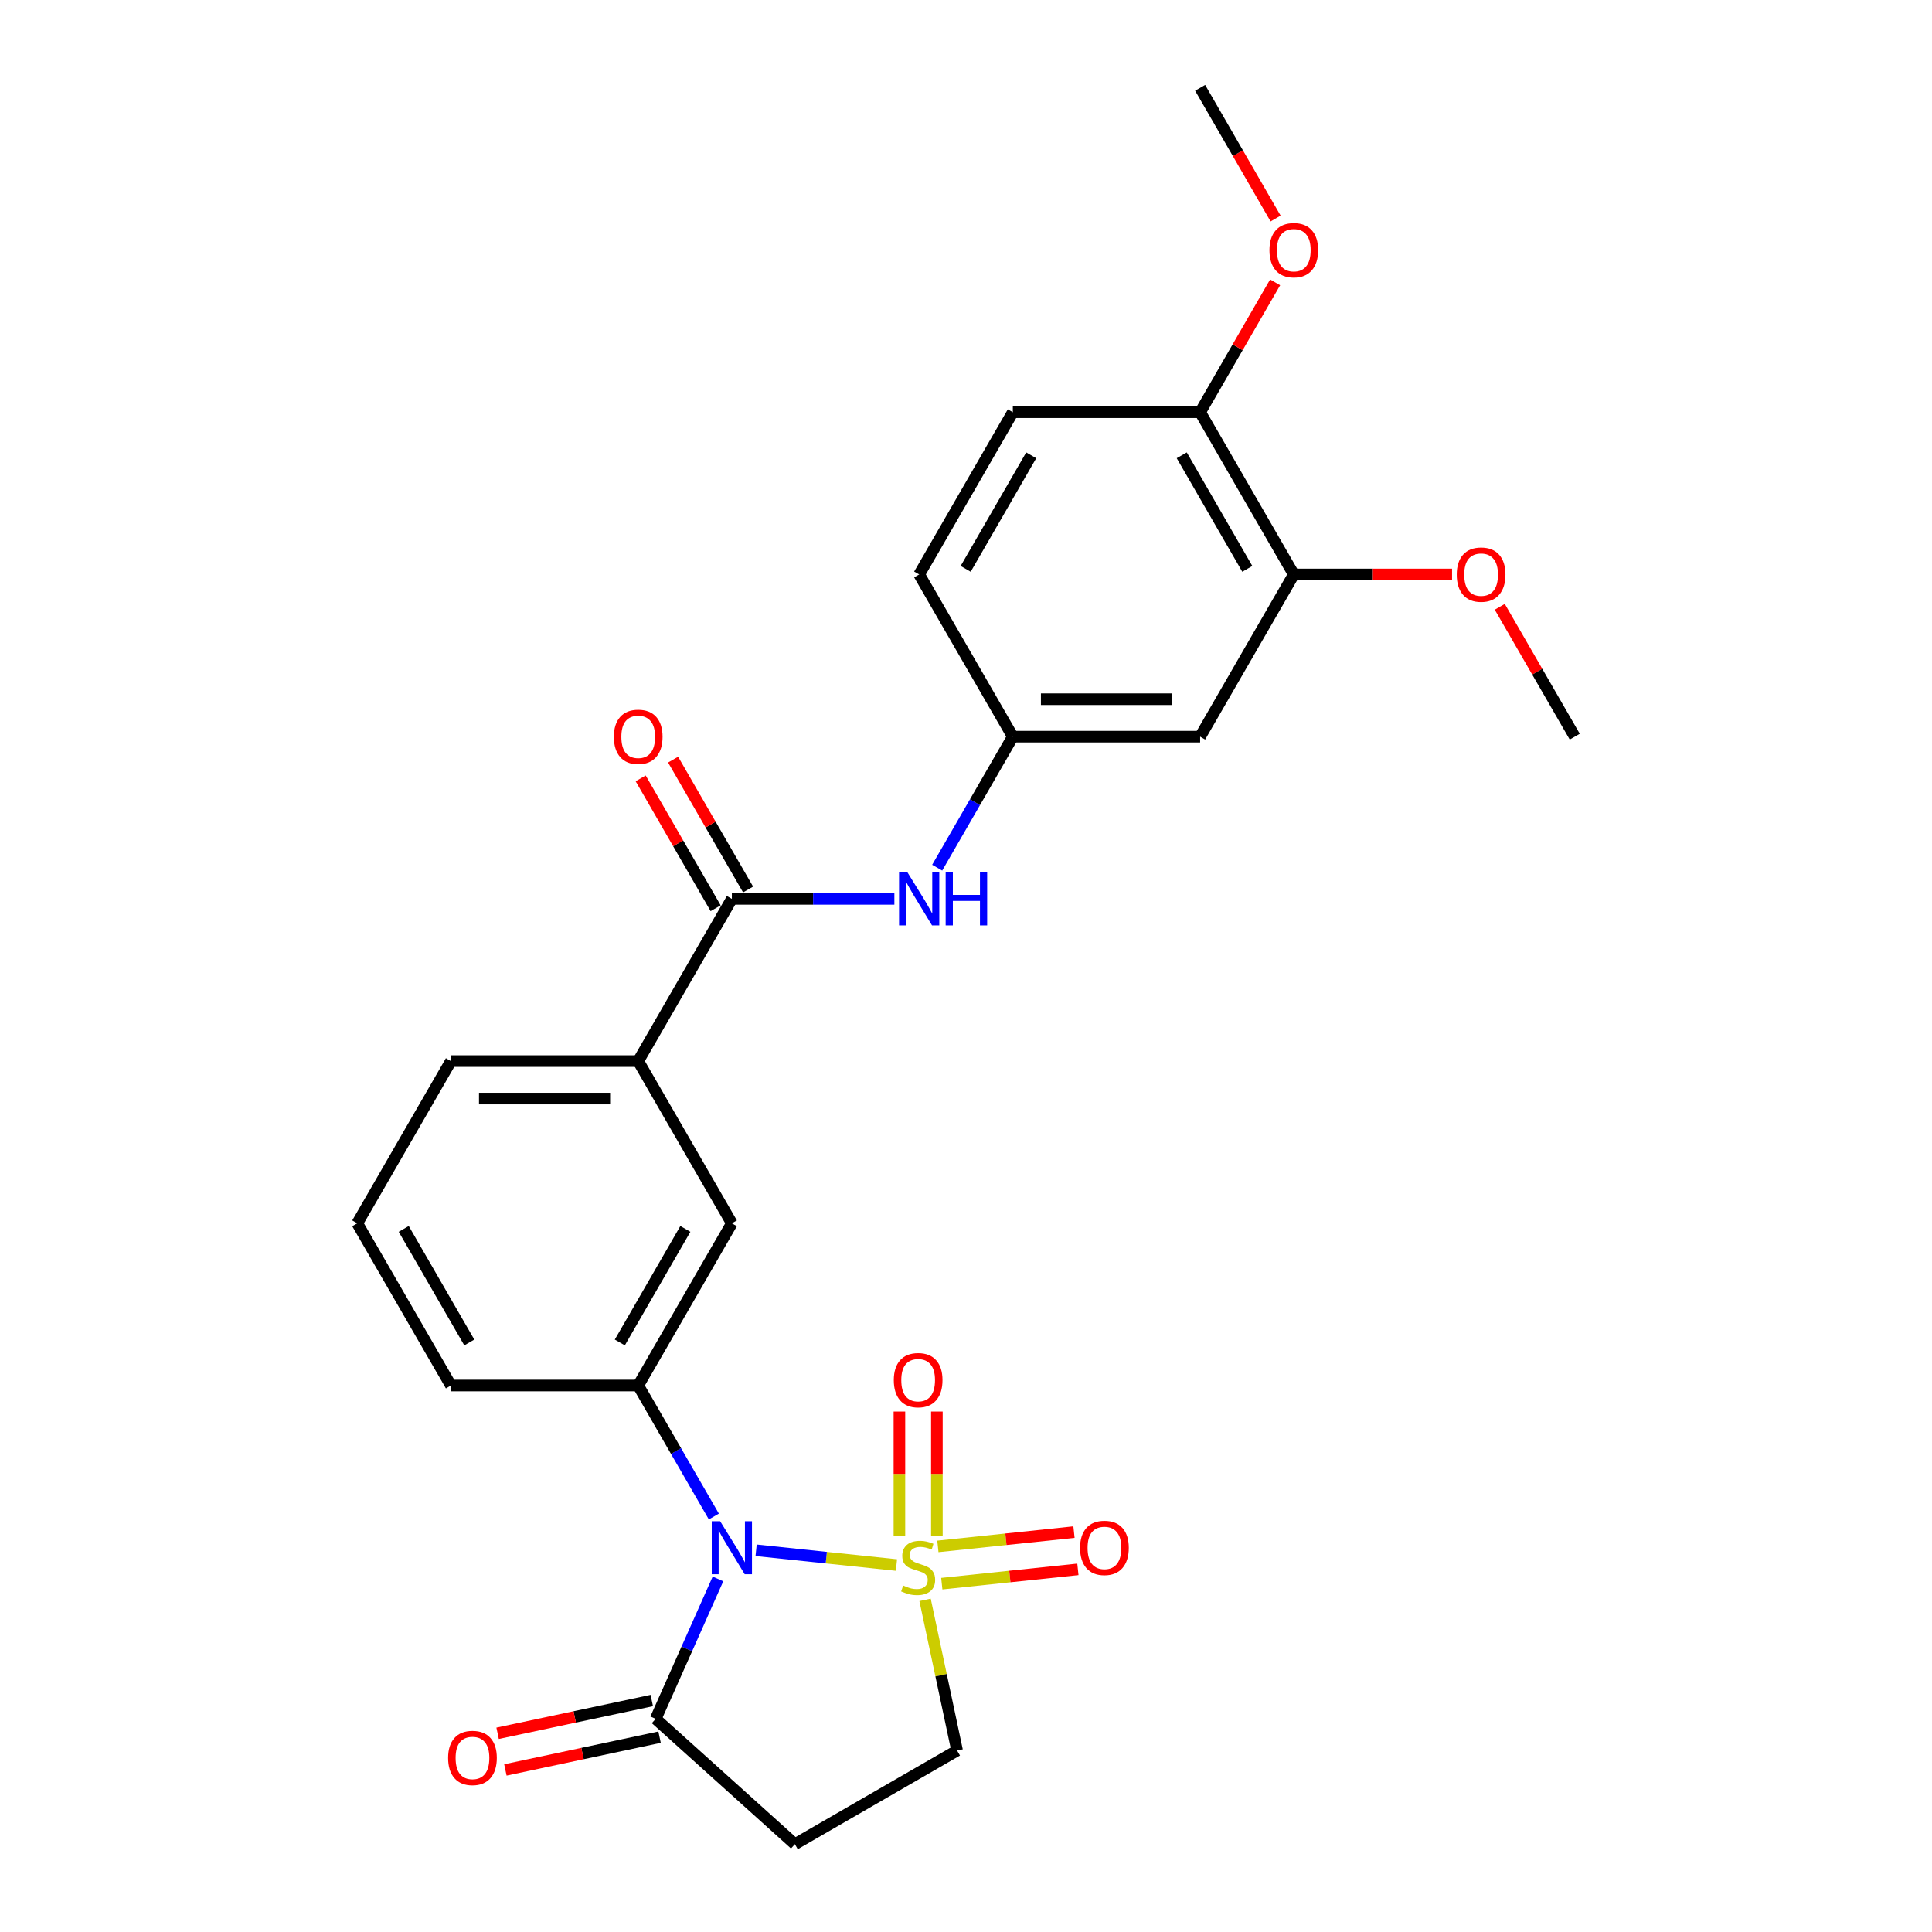 <?xml version='1.0' encoding='iso-8859-1'?>
<svg version='1.1' baseProfile='full'
              xmlns='http://www.w3.org/2000/svg'
                      xmlns:rdkit='http://www.rdkit.org/xml'
                      xmlns:xlink='http://www.w3.org/1999/xlink'
                  xml:space='preserve'
width='1000px' height='1000px' viewBox='0 0 1000 1000'>
<!-- END OF HEADER -->
<rect style='opacity:1.0;fill:#FFFFFF;stroke:none' width='1000' height='1000' x='0' y='0'> </rect>
<path class='bond-0' d='M 464.005,810.059 L 427.686,806.242' style='fill:none;fill-rule:evenodd;stroke:#CCCC00;stroke-width:6px;stroke-linecap:butt;stroke-linejoin:miter;stroke-opacity:1' />
<path class='bond-0' d='M 427.686,806.242 L 391.366,802.424' style='fill:none;fill-rule:evenodd;stroke:#0000FF;stroke-width:6px;stroke-linecap:butt;stroke-linejoin:miter;stroke-opacity:1' />
<path class='bond-5' d='M 478.813,828.089 L 487.101,867.08' style='fill:none;fill-rule:evenodd;stroke:#CCCC00;stroke-width:6px;stroke-linecap:butt;stroke-linejoin:miter;stroke-opacity:1' />
<path class='bond-5' d='M 487.101,867.08 L 495.388,906.07' style='fill:none;fill-rule:evenodd;stroke:#000000;stroke-width:6px;stroke-linecap:butt;stroke-linejoin:miter;stroke-opacity:1' />
<path class='bond-7' d='M 484.926,795.126 L 484.926,762.873' style='fill:none;fill-rule:evenodd;stroke:#CCCC00;stroke-width:6px;stroke-linecap:butt;stroke-linejoin:miter;stroke-opacity:1' />
<path class='bond-7' d='M 484.926,762.873 L 484.926,730.62' style='fill:none;fill-rule:evenodd;stroke:#FF0000;stroke-width:6px;stroke-linecap:butt;stroke-linejoin:miter;stroke-opacity:1' />
<path class='bond-7' d='M 465.536,795.126 L 465.536,762.873' style='fill:none;fill-rule:evenodd;stroke:#CCCC00;stroke-width:6px;stroke-linecap:butt;stroke-linejoin:miter;stroke-opacity:1' />
<path class='bond-7' d='M 465.536,762.873 L 465.536,730.62' style='fill:none;fill-rule:evenodd;stroke:#FF0000;stroke-width:6px;stroke-linecap:butt;stroke-linejoin:miter;stroke-opacity:1' />
<path class='bond-8' d='M 487.472,819.701 L 522.695,815.999' style='fill:none;fill-rule:evenodd;stroke:#CCCC00;stroke-width:6px;stroke-linecap:butt;stroke-linejoin:miter;stroke-opacity:1' />
<path class='bond-8' d='M 522.695,815.999 L 557.919,812.297' style='fill:none;fill-rule:evenodd;stroke:#FF0000;stroke-width:6px;stroke-linecap:butt;stroke-linejoin:miter;stroke-opacity:1' />
<path class='bond-8' d='M 485.445,800.417 L 520.668,796.715' style='fill:none;fill-rule:evenodd;stroke:#CCCC00;stroke-width:6px;stroke-linecap:butt;stroke-linejoin:miter;stroke-opacity:1' />
<path class='bond-8' d='M 520.668,796.715 L 555.892,793.013' style='fill:none;fill-rule:evenodd;stroke:#FF0000;stroke-width:6px;stroke-linecap:butt;stroke-linejoin:miter;stroke-opacity:1' />
<path class='bond-1' d='M 371.621,817.257 L 355.5,853.465' style='fill:none;fill-rule:evenodd;stroke:#0000FF;stroke-width:6px;stroke-linecap:butt;stroke-linejoin:miter;stroke-opacity:1' />
<path class='bond-1' d='M 355.5,853.465 L 339.379,889.673' style='fill:none;fill-rule:evenodd;stroke:#000000;stroke-width:6px;stroke-linecap:butt;stroke-linejoin:miter;stroke-opacity:1' />
<path class='bond-2' d='M 369.487,784.953 L 349.912,751.048' style='fill:none;fill-rule:evenodd;stroke:#0000FF;stroke-width:6px;stroke-linecap:butt;stroke-linejoin:miter;stroke-opacity:1' />
<path class='bond-2' d='M 349.912,751.048 L 330.338,717.144' style='fill:none;fill-rule:evenodd;stroke:#000000;stroke-width:6px;stroke-linecap:butt;stroke-linejoin:miter;stroke-opacity:1' />
<path class='bond-16' d='M 337.364,880.19 L 297.462,888.672' style='fill:none;fill-rule:evenodd;stroke:#000000;stroke-width:6px;stroke-linecap:butt;stroke-linejoin:miter;stroke-opacity:1' />
<path class='bond-16' d='M 297.462,888.672 L 257.56,897.153' style='fill:none;fill-rule:evenodd;stroke:#FF0000;stroke-width:6px;stroke-linecap:butt;stroke-linejoin:miter;stroke-opacity:1' />
<path class='bond-16' d='M 341.395,899.156 L 301.493,907.638' style='fill:none;fill-rule:evenodd;stroke:#000000;stroke-width:6px;stroke-linecap:butt;stroke-linejoin:miter;stroke-opacity:1' />
<path class='bond-16' d='M 301.493,907.638 L 261.591,916.119' style='fill:none;fill-rule:evenodd;stroke:#FF0000;stroke-width:6px;stroke-linecap:butt;stroke-linejoin:miter;stroke-opacity:1' />
<path class='bond-26' d='M 339.379,889.673 L 411.427,954.545' style='fill:none;fill-rule:evenodd;stroke:#000000;stroke-width:6px;stroke-linecap:butt;stroke-linejoin:miter;stroke-opacity:1' />
<path class='bond-9' d='M 330.338,717.144 L 378.813,633.183' style='fill:none;fill-rule:evenodd;stroke:#000000;stroke-width:6px;stroke-linecap:butt;stroke-linejoin:miter;stroke-opacity:1' />
<path class='bond-9' d='M 320.817,694.855 L 354.749,636.082' style='fill:none;fill-rule:evenodd;stroke:#000000;stroke-width:6px;stroke-linecap:butt;stroke-linejoin:miter;stroke-opacity:1' />
<path class='bond-20' d='M 330.338,717.144 L 233.388,717.144' style='fill:none;fill-rule:evenodd;stroke:#000000;stroke-width:6px;stroke-linecap:butt;stroke-linejoin:miter;stroke-opacity:1' />
<path class='bond-3' d='M 378.813,465.26 L 330.338,549.222' style='fill:none;fill-rule:evenodd;stroke:#000000;stroke-width:6px;stroke-linecap:butt;stroke-linejoin:miter;stroke-opacity:1' />
<path class='bond-6' d='M 378.813,465.26 L 420.869,465.26' style='fill:none;fill-rule:evenodd;stroke:#000000;stroke-width:6px;stroke-linecap:butt;stroke-linejoin:miter;stroke-opacity:1' />
<path class='bond-6' d='M 420.869,465.26 L 462.926,465.26' style='fill:none;fill-rule:evenodd;stroke:#0000FF;stroke-width:6px;stroke-linecap:butt;stroke-linejoin:miter;stroke-opacity:1' />
<path class='bond-15' d='M 387.209,460.413 L 367.802,426.799' style='fill:none;fill-rule:evenodd;stroke:#000000;stroke-width:6px;stroke-linecap:butt;stroke-linejoin:miter;stroke-opacity:1' />
<path class='bond-15' d='M 367.802,426.799 L 348.395,393.185' style='fill:none;fill-rule:evenodd;stroke:#FF0000;stroke-width:6px;stroke-linecap:butt;stroke-linejoin:miter;stroke-opacity:1' />
<path class='bond-15' d='M 370.416,470.108 L 351.009,436.494' style='fill:none;fill-rule:evenodd;stroke:#000000;stroke-width:6px;stroke-linecap:butt;stroke-linejoin:miter;stroke-opacity:1' />
<path class='bond-15' d='M 351.009,436.494 L 331.603,402.88' style='fill:none;fill-rule:evenodd;stroke:#FF0000;stroke-width:6px;stroke-linecap:butt;stroke-linejoin:miter;stroke-opacity:1' />
<path class='bond-4' d='M 411.427,954.545 L 495.388,906.07' style='fill:none;fill-rule:evenodd;stroke:#000000;stroke-width:6px;stroke-linecap:butt;stroke-linejoin:miter;stroke-opacity:1' />
<path class='bond-13' d='M 485.088,449.108 L 504.663,415.204' style='fill:none;fill-rule:evenodd;stroke:#0000FF;stroke-width:6px;stroke-linecap:butt;stroke-linejoin:miter;stroke-opacity:1' />
<path class='bond-13' d='M 504.663,415.204 L 524.237,381.299' style='fill:none;fill-rule:evenodd;stroke:#000000;stroke-width:6px;stroke-linecap:butt;stroke-linejoin:miter;stroke-opacity:1' />
<path class='bond-10' d='M 378.813,633.183 L 330.338,549.222' style='fill:none;fill-rule:evenodd;stroke:#000000;stroke-width:6px;stroke-linecap:butt;stroke-linejoin:miter;stroke-opacity:1' />
<path class='bond-27' d='M 330.338,549.222 L 233.388,549.222' style='fill:none;fill-rule:evenodd;stroke:#000000;stroke-width:6px;stroke-linecap:butt;stroke-linejoin:miter;stroke-opacity:1' />
<path class='bond-27' d='M 315.795,568.612 L 247.93,568.612' style='fill:none;fill-rule:evenodd;stroke:#000000;stroke-width:6px;stroke-linecap:butt;stroke-linejoin:miter;stroke-opacity:1' />
<path class='bond-11' d='M 621.187,381.299 L 524.237,381.299' style='fill:none;fill-rule:evenodd;stroke:#000000;stroke-width:6px;stroke-linecap:butt;stroke-linejoin:miter;stroke-opacity:1' />
<path class='bond-11' d='M 606.645,361.909 L 538.78,361.909' style='fill:none;fill-rule:evenodd;stroke:#000000;stroke-width:6px;stroke-linecap:butt;stroke-linejoin:miter;stroke-opacity:1' />
<path class='bond-12' d='M 621.187,381.299 L 669.662,297.338' style='fill:none;fill-rule:evenodd;stroke:#000000;stroke-width:6px;stroke-linecap:butt;stroke-linejoin:miter;stroke-opacity:1' />
<path class='bond-19' d='M 669.662,297.338 L 710.624,297.338' style='fill:none;fill-rule:evenodd;stroke:#000000;stroke-width:6px;stroke-linecap:butt;stroke-linejoin:miter;stroke-opacity:1' />
<path class='bond-19' d='M 710.624,297.338 L 751.585,297.338' style='fill:none;fill-rule:evenodd;stroke:#FF0000;stroke-width:6px;stroke-linecap:butt;stroke-linejoin:miter;stroke-opacity:1' />
<path class='bond-28' d='M 669.662,297.338 L 621.187,213.377' style='fill:none;fill-rule:evenodd;stroke:#000000;stroke-width:6px;stroke-linecap:butt;stroke-linejoin:miter;stroke-opacity:1' />
<path class='bond-28' d='M 645.599,294.439 L 611.667,235.666' style='fill:none;fill-rule:evenodd;stroke:#000000;stroke-width:6px;stroke-linecap:butt;stroke-linejoin:miter;stroke-opacity:1' />
<path class='bond-18' d='M 524.237,381.299 L 475.763,297.338' style='fill:none;fill-rule:evenodd;stroke:#000000;stroke-width:6px;stroke-linecap:butt;stroke-linejoin:miter;stroke-opacity:1' />
<path class='bond-14' d='M 621.187,213.377 L 524.237,213.377' style='fill:none;fill-rule:evenodd;stroke:#000000;stroke-width:6px;stroke-linecap:butt;stroke-linejoin:miter;stroke-opacity:1' />
<path class='bond-21' d='M 621.187,213.377 L 640.594,179.763' style='fill:none;fill-rule:evenodd;stroke:#000000;stroke-width:6px;stroke-linecap:butt;stroke-linejoin:miter;stroke-opacity:1' />
<path class='bond-21' d='M 640.594,179.763 L 660.001,146.149' style='fill:none;fill-rule:evenodd;stroke:#FF0000;stroke-width:6px;stroke-linecap:butt;stroke-linejoin:miter;stroke-opacity:1' />
<path class='bond-17' d='M 524.237,213.377 L 475.763,297.338' style='fill:none;fill-rule:evenodd;stroke:#000000;stroke-width:6px;stroke-linecap:butt;stroke-linejoin:miter;stroke-opacity:1' />
<path class='bond-17' d='M 533.758,235.666 L 499.826,294.439' style='fill:none;fill-rule:evenodd;stroke:#000000;stroke-width:6px;stroke-linecap:butt;stroke-linejoin:miter;stroke-opacity:1' />
<path class='bond-24' d='M 776.274,314.072 L 795.681,347.685' style='fill:none;fill-rule:evenodd;stroke:#FF0000;stroke-width:6px;stroke-linecap:butt;stroke-linejoin:miter;stroke-opacity:1' />
<path class='bond-24' d='M 795.681,347.685 L 815.087,381.299' style='fill:none;fill-rule:evenodd;stroke:#000000;stroke-width:6px;stroke-linecap:butt;stroke-linejoin:miter;stroke-opacity:1' />
<path class='bond-23' d='M 233.388,717.144 L 184.913,633.183' style='fill:none;fill-rule:evenodd;stroke:#000000;stroke-width:6px;stroke-linecap:butt;stroke-linejoin:miter;stroke-opacity:1' />
<path class='bond-23' d='M 242.908,694.855 L 208.976,636.082' style='fill:none;fill-rule:evenodd;stroke:#000000;stroke-width:6px;stroke-linecap:butt;stroke-linejoin:miter;stroke-opacity:1' />
<path class='bond-25' d='M 660.248,113.109 L 640.718,79.282' style='fill:none;fill-rule:evenodd;stroke:#FF0000;stroke-width:6px;stroke-linecap:butt;stroke-linejoin:miter;stroke-opacity:1' />
<path class='bond-25' d='M 640.718,79.282 L 621.187,45.455' style='fill:none;fill-rule:evenodd;stroke:#000000;stroke-width:6px;stroke-linecap:butt;stroke-linejoin:miter;stroke-opacity:1' />
<path class='bond-22' d='M 233.388,549.222 L 184.913,633.183' style='fill:none;fill-rule:evenodd;stroke:#000000;stroke-width:6px;stroke-linecap:butt;stroke-linejoin:miter;stroke-opacity:1' />
<path  class='atom-0' d='M 467.475 820.663
Q 467.786 820.779, 469.065 821.322
Q 470.345 821.865, 471.741 822.214
Q 473.176 822.524, 474.572 822.524
Q 477.17 822.524, 478.683 821.283
Q 480.195 820.003, 480.195 817.793
Q 480.195 816.28, 479.42 815.35
Q 478.683 814.419, 477.519 813.915
Q 476.356 813.411, 474.417 812.829
Q 471.974 812.092, 470.5 811.394
Q 469.065 810.696, 468.018 809.222
Q 467.01 807.749, 467.01 805.267
Q 467.01 801.816, 469.337 799.683
Q 471.702 797.55, 476.356 797.55
Q 479.536 797.55, 483.143 799.062
L 482.251 802.048
Q 478.954 800.691, 476.472 800.691
Q 473.797 800.691, 472.323 801.816
Q 470.849 802.901, 470.888 804.802
Q 470.888 806.275, 471.625 807.167
Q 472.4 808.059, 473.486 808.563
Q 474.611 809.067, 476.472 809.649
Q 478.954 810.425, 480.428 811.2
Q 481.902 811.976, 482.949 813.566
Q 484.034 815.117, 484.034 817.793
Q 484.034 821.593, 481.475 823.649
Q 478.954 825.665, 474.727 825.665
Q 472.284 825.665, 470.423 825.122
Q 468.6 824.618, 466.428 823.726
L 467.475 820.663
' fill='#CCCC00'/>
<path  class='atom-1' d='M 372.743 787.377
L 381.74 801.919
Q 382.632 803.354, 384.067 805.953
Q 385.502 808.551, 385.58 808.706
L 385.58 787.377
L 389.225 787.377
L 389.225 814.833
L 385.463 814.833
L 375.807 798.933
Q 374.682 797.072, 373.48 794.939
Q 372.317 792.806, 371.968 792.147
L 371.968 814.833
L 368.4 814.833
L 368.4 787.377
L 372.743 787.377
' fill='#0000FF'/>
<path  class='atom-7' d='M 469.693 451.532
L 478.69 466.075
Q 479.582 467.51, 481.017 470.108
Q 482.452 472.706, 482.53 472.861
L 482.53 451.532
L 486.175 451.532
L 486.175 478.988
L 482.413 478.988
L 472.757 463.089
Q 471.632 461.227, 470.43 459.094
Q 469.267 456.961, 468.918 456.302
L 468.918 478.988
L 465.35 478.988
L 465.35 451.532
L 469.693 451.532
' fill='#0000FF'/>
<path  class='atom-7' d='M 489.471 451.532
L 493.194 451.532
L 493.194 463.205
L 507.232 463.205
L 507.232 451.532
L 510.955 451.532
L 510.955 478.988
L 507.232 478.988
L 507.232 466.307
L 493.194 466.307
L 493.194 478.988
L 489.471 478.988
L 489.471 451.532
' fill='#0000FF'/>
<path  class='atom-8' d='M 462.628 714.367
Q 462.628 707.774, 465.885 704.09
Q 469.143 700.406, 475.231 700.406
Q 481.32 700.406, 484.577 704.09
Q 487.835 707.774, 487.835 714.367
Q 487.835 721.037, 484.539 724.837
Q 481.242 728.599, 475.231 728.599
Q 469.182 728.599, 465.885 724.837
Q 462.628 721.076, 462.628 714.367
M 475.231 725.496
Q 479.42 725.496, 481.669 722.704
Q 483.957 719.873, 483.957 714.367
Q 483.957 708.976, 481.669 706.262
Q 479.42 703.508, 475.231 703.508
Q 471.043 703.508, 468.755 706.223
Q 466.506 708.937, 466.506 714.367
Q 466.506 719.912, 468.755 722.704
Q 471.043 725.496, 475.231 725.496
' fill='#FF0000'/>
<path  class='atom-9' d='M 559.047 801.183
Q 559.047 794.59, 562.304 790.906
Q 565.562 787.222, 571.65 787.222
Q 577.739 787.222, 580.996 790.906
Q 584.254 794.59, 584.254 801.183
Q 584.254 807.853, 580.957 811.653
Q 577.661 815.415, 571.65 815.415
Q 565.601 815.415, 562.304 811.653
Q 559.047 807.892, 559.047 801.183
M 571.65 812.312
Q 575.839 812.312, 578.088 809.52
Q 580.376 806.689, 580.376 801.183
Q 580.376 795.792, 578.088 793.078
Q 575.839 790.324, 571.65 790.324
Q 567.462 790.324, 565.174 793.039
Q 562.925 795.753, 562.925 801.183
Q 562.925 806.728, 565.174 809.52
Q 567.462 812.312, 571.65 812.312
' fill='#FF0000'/>
<path  class='atom-16' d='M 317.734 381.377
Q 317.734 374.784, 320.992 371.1
Q 324.249 367.416, 330.338 367.416
Q 336.426 367.416, 339.683 371.1
Q 342.941 374.784, 342.941 381.377
Q 342.941 388.047, 339.645 391.847
Q 336.348 395.609, 330.338 395.609
Q 324.288 395.609, 320.992 391.847
Q 317.734 388.086, 317.734 381.377
M 330.338 392.507
Q 334.526 392.507, 336.775 389.714
Q 339.063 386.884, 339.063 381.377
Q 339.063 375.986, 336.775 373.272
Q 334.526 370.518, 330.338 370.518
Q 326.149 370.518, 323.861 373.233
Q 321.612 375.948, 321.612 381.377
Q 321.612 386.922, 323.861 389.714
Q 326.149 392.507, 330.338 392.507
' fill='#FF0000'/>
<path  class='atom-17' d='M 231.944 909.908
Q 231.944 903.315, 235.202 899.631
Q 238.46 895.947, 244.548 895.947
Q 250.636 895.947, 253.894 899.631
Q 257.151 903.315, 257.151 909.908
Q 257.151 916.578, 253.855 920.378
Q 250.559 924.14, 244.548 924.14
Q 238.498 924.14, 235.202 920.378
Q 231.944 916.617, 231.944 909.908
M 244.548 921.038
Q 248.736 921.038, 250.985 918.246
Q 253.273 915.415, 253.273 909.908
Q 253.273 904.517, 250.985 901.803
Q 248.736 899.049, 244.548 899.049
Q 240.36 899.049, 238.072 901.764
Q 235.822 904.479, 235.822 909.908
Q 235.822 915.453, 238.072 918.246
Q 240.36 921.038, 244.548 921.038
' fill='#FF0000'/>
<path  class='atom-20' d='M 754.009 297.416
Q 754.009 290.823, 757.267 287.139
Q 760.524 283.455, 766.612 283.455
Q 772.701 283.455, 775.958 287.139
Q 779.216 290.823, 779.216 297.416
Q 779.216 304.086, 775.92 307.886
Q 772.623 311.648, 766.612 311.648
Q 760.563 311.648, 757.267 307.886
Q 754.009 304.125, 754.009 297.416
M 766.612 308.545
Q 770.801 308.545, 773.05 305.753
Q 775.338 302.922, 775.338 297.416
Q 775.338 292.025, 773.05 289.311
Q 770.801 286.557, 766.612 286.557
Q 762.424 286.557, 760.136 289.272
Q 757.887 291.986, 757.887 297.416
Q 757.887 302.961, 760.136 305.753
Q 762.424 308.545, 766.612 308.545
' fill='#FF0000'/>
<path  class='atom-22' d='M 657.059 129.493
Q 657.059 122.901, 660.317 119.217
Q 663.574 115.532, 669.662 115.532
Q 675.751 115.532, 679.008 119.217
Q 682.266 122.901, 682.266 129.493
Q 682.266 136.163, 678.97 139.964
Q 675.673 143.726, 669.662 143.726
Q 663.613 143.726, 660.317 139.964
Q 657.059 136.202, 657.059 129.493
M 669.662 140.623
Q 673.851 140.623, 676.1 137.831
Q 678.388 135, 678.388 129.493
Q 678.388 124.103, 676.1 121.388
Q 673.851 118.635, 669.662 118.635
Q 665.474 118.635, 663.186 121.349
Q 660.937 124.064, 660.937 129.493
Q 660.937 135.039, 663.186 137.831
Q 665.474 140.623, 669.662 140.623
' fill='#FF0000'/>
</svg>
